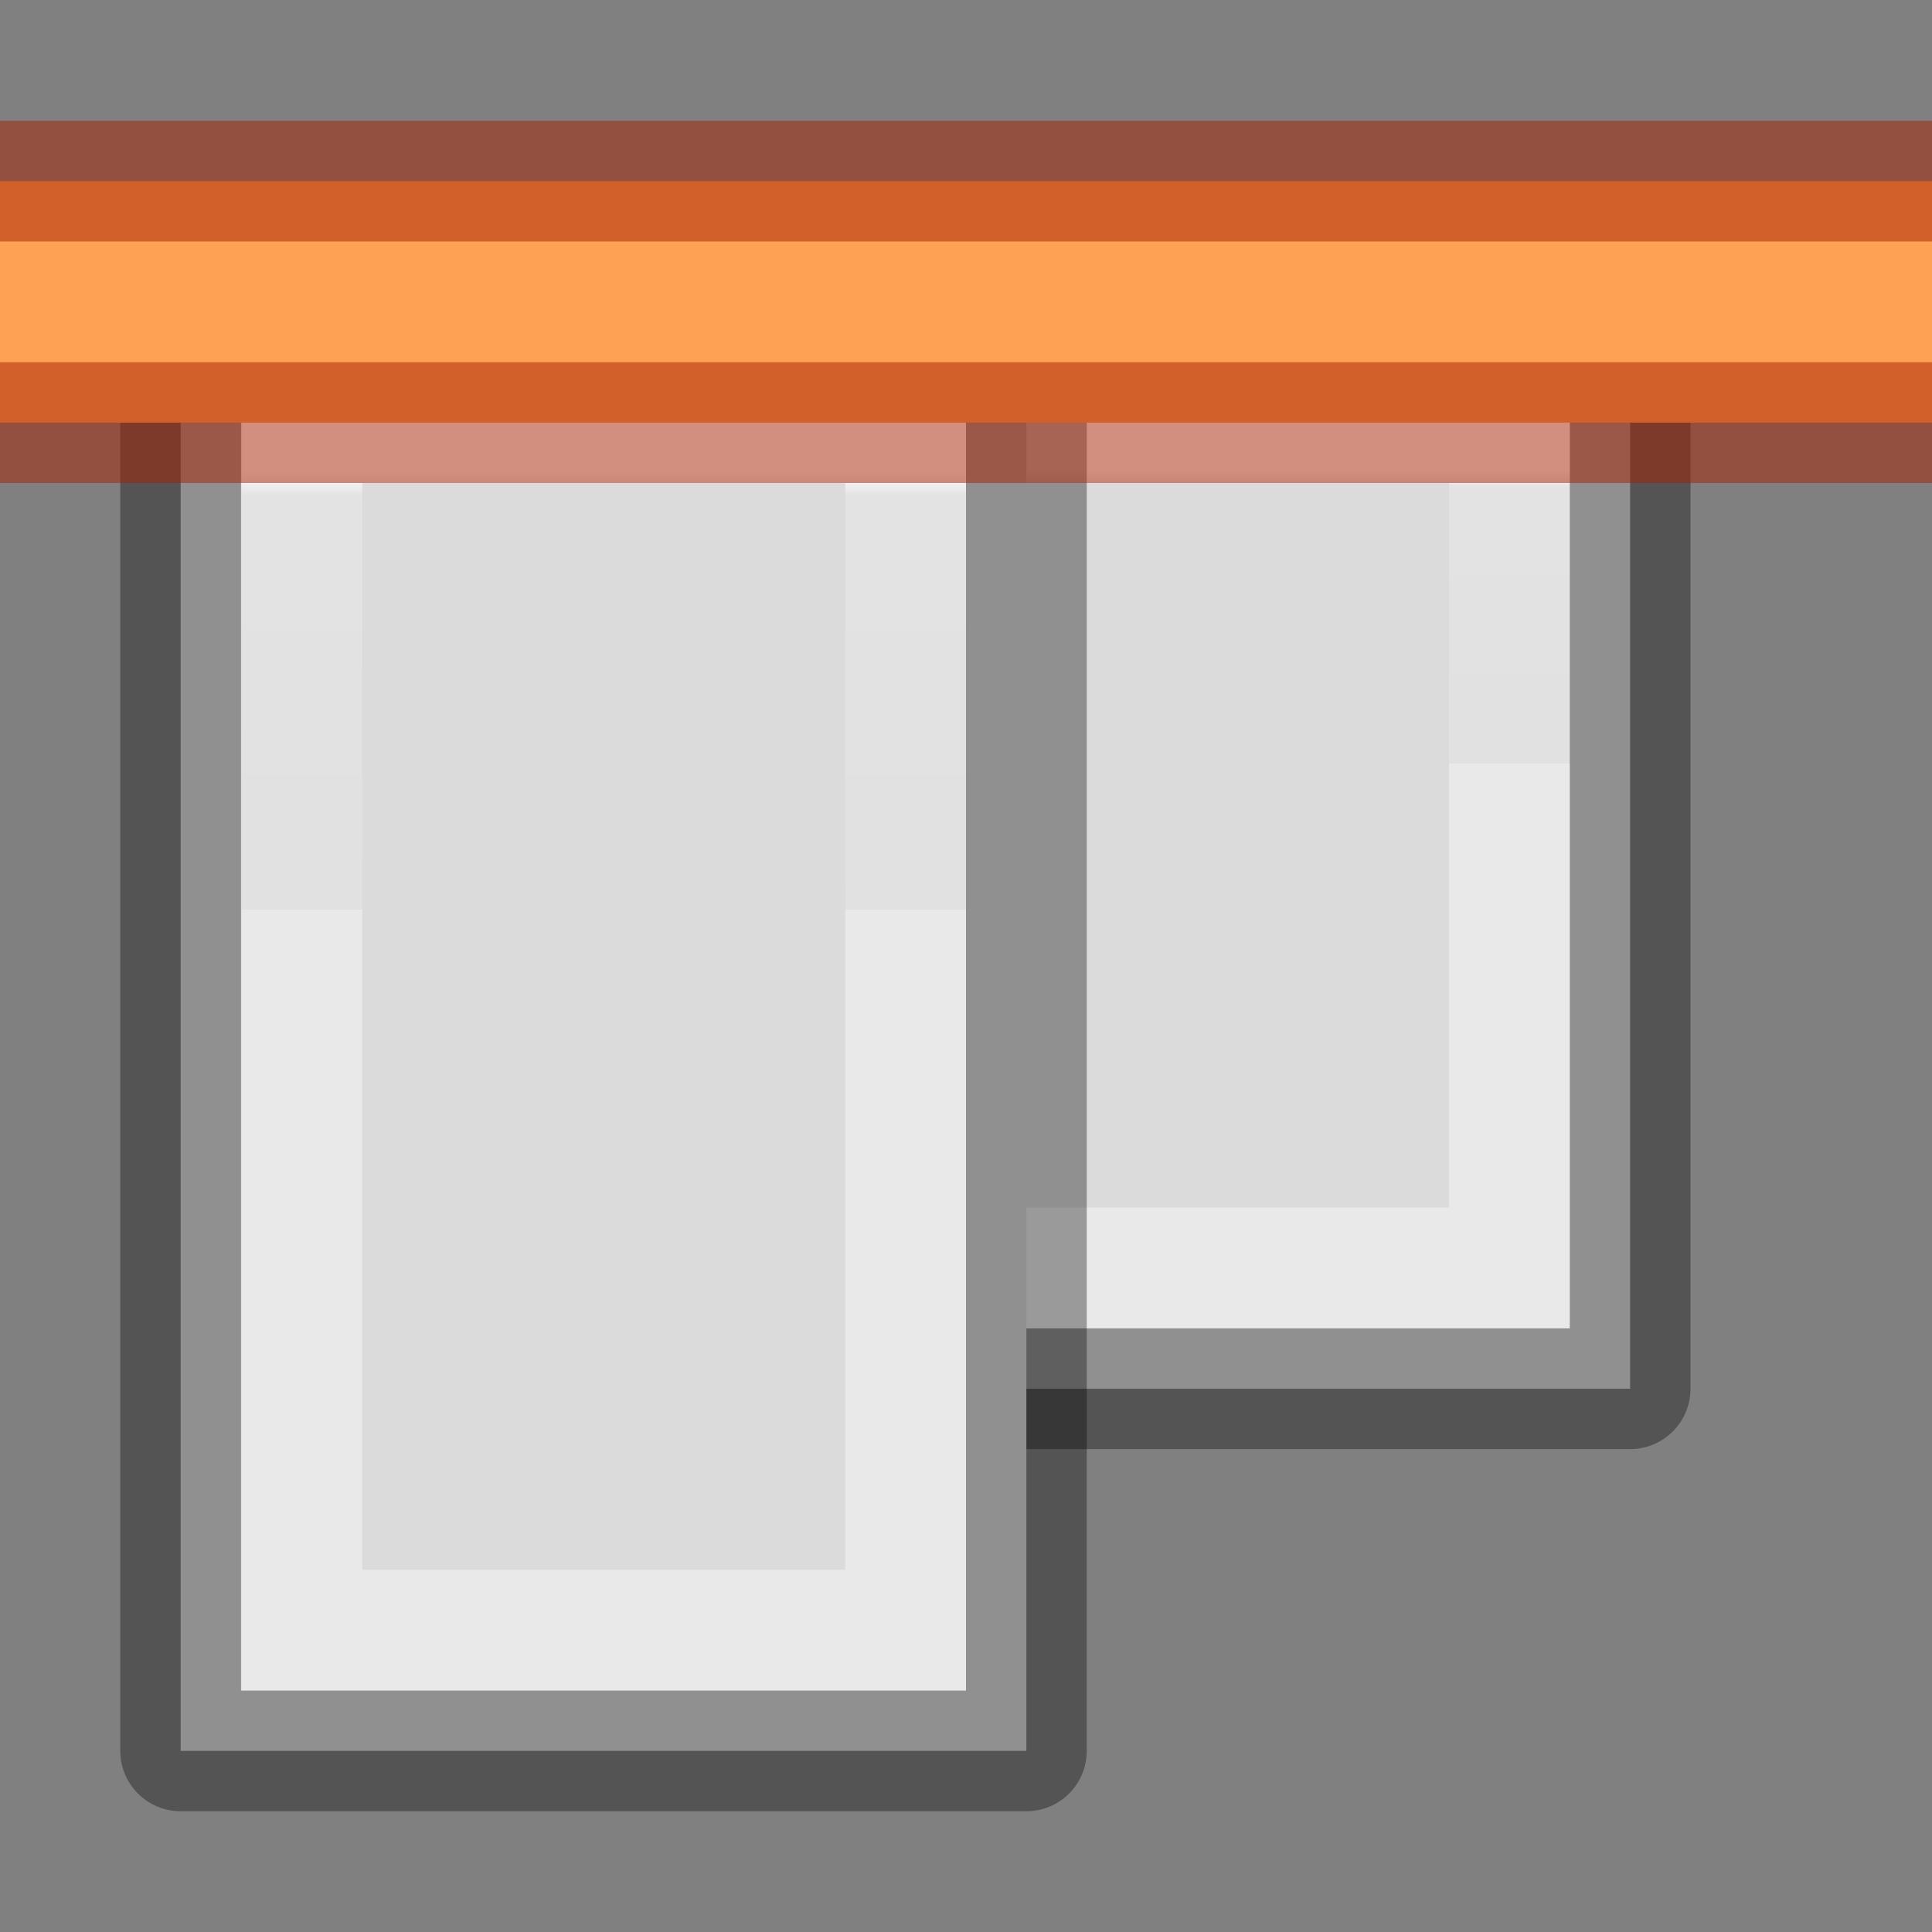 <svg height="16" width="16" xmlns="http://www.w3.org/2000/svg" xmlns:xlink="http://www.w3.org/1999/xlink"><rect width="100%" height="100%" fill="#808080" stroke="none"/><linearGradient id="a" gradientTransform="matrix(.486 0 0 .456 -34.79 -5.735)" gradientUnits="userSpaceOnUse" x1="25.132" x2="25.132" y1=".985" y2="47.013"><stop offset="0" stop-color="#f4f4f4"/><stop offset="1" stop-color="#dbdbdb"/></linearGradient><linearGradient id="b" gradientTransform="matrix(.254 0 0 .305 -43.522 -5.539)" gradientUnits="userSpaceOnUse" x1="-51.786" x2="-51.786" y1="50.786" y2="2.906"><stop offset="0" stop-opacity=".34"/><stop offset="1" stop-opacity=".247"/></linearGradient><linearGradient id="c" gradientTransform="matrix(.405 0 0 .514 2.27 -.324)" gradientUnits="userSpaceOnUse" x1="24" x2="24" y1="6.474" y2="41.526"><stop offset="0" stop-color="#fff"/><stop offset=".058" stop-color="#fff" stop-opacity=".235"/><stop offset="1" stop-color="#fff" stop-opacity=".157"/><stop offset="1" stop-color="#fff" stop-opacity=".392"/></linearGradient><linearGradient id="d" gradientUnits="userSpaceOnUse" x1="4" x2="13" xlink:href="#c" y1="5" y2="5"/><linearGradient id="e" gradientUnits="userSpaceOnUse" x1="4" x2="10" xlink:href="#c" y1="10" y2="10"/><linearGradient id="f" gradientUnits="userSpaceOnUse" x1="15" x2="3" xlink:href="#b" y1="2" y2="2"/><linearGradient id="g" gradientUnits="userSpaceOnUse" x1="12" x2="3" xlink:href="#b" y1="7" y2="7"/><linearGradient id="h" gradientUnits="userSpaceOnUse" x1="3" x2="15" xlink:href="#a" y1="7" y2="7"/><linearGradient id="i" gradientUnits="userSpaceOnUse" x1="2" x2="12" xlink:href="#a" y1="13" y2="13"/><g transform="matrix(0 1 1 0 0 -0)"><path d="m2.501 6.5h9v7h-9z" fill="url(#i)" stroke="url(#g)" stroke-linejoin="round" stroke-miterlimit="3"/><path d="m3.5 7.5h7v5h-7z" fill="none" stroke="url(#e)" stroke-miterlimit="3"/><g stroke-width="1"><path d="m2.5 1.496h12v7.004h-12z" fill="url(#h)" fill-rule="evenodd" stroke="url(#f)" stroke-linejoin="round" stroke-miterlimit="0"/><path d="m3.5 2.5h10v5h-10z" fill="none" stroke="url(#d)" stroke-linecap="round" stroke-miterlimit="2"/></g></g><g transform="matrix(1 0 0 -1 0 -0)"><path d="m0-3.5h16v2h-16z" fill="#ffa154"/><g fill="#a62100" fill-opacity=".502"><path d="m0-4h16v1h-16z"/><path d="m0-2h16v1h-16z"/></g></g></svg>